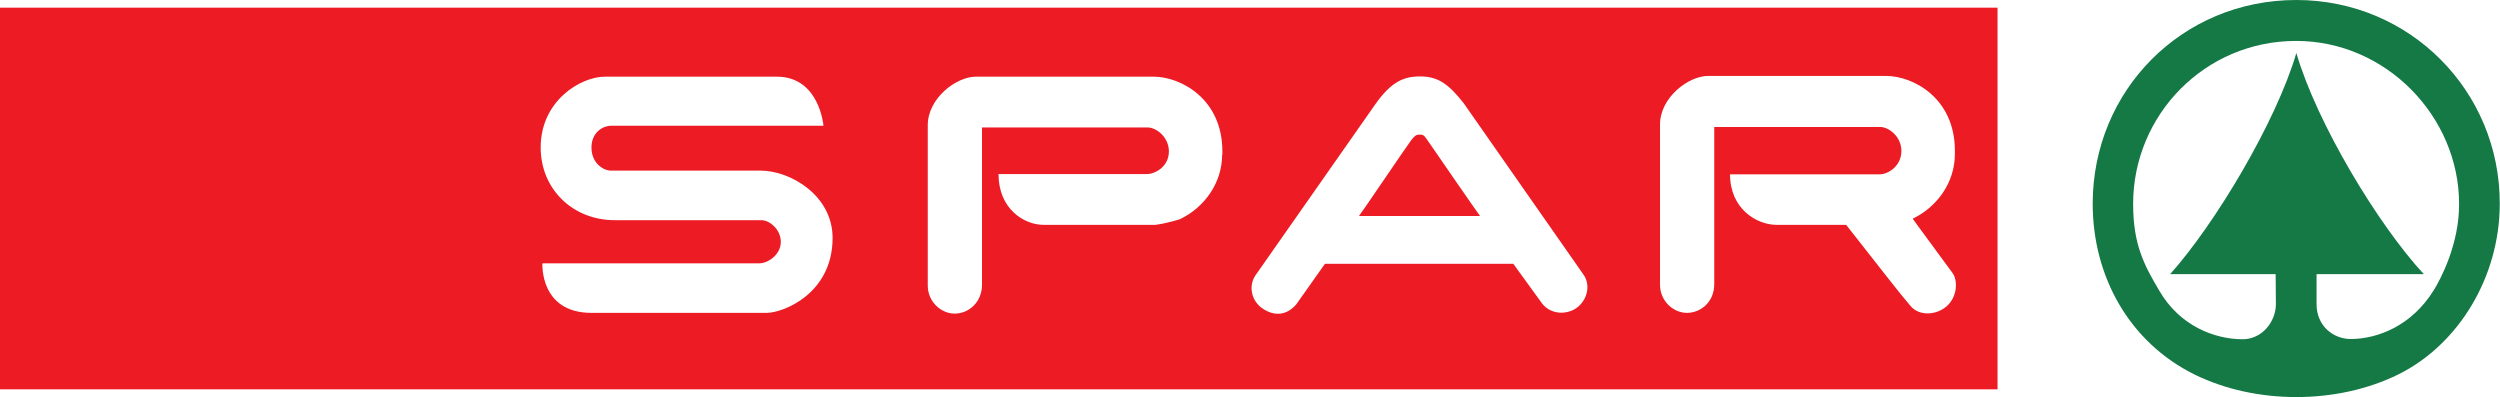 <?xml version="1.0" encoding="utf-8"?>
<!-- Generator: $$$/GeneralStr/196=Adobe Illustrator 27.6.0, SVG Export Plug-In . SVG Version: 6.00 Build 0)  -->
<svg version="1.1" id="svg2" xmlns:svg="http://www.w3.org/2000/svg"
	 xmlns="http://www.w3.org/2000/svg" xmlns:xlink="http://www.w3.org/1999/xlink" x="0px" y="0px" viewBox="0 0 1014 161.1"
	 style="enable-background:new 0 0 1014 161.1;" xml:space="preserve">
<style type="text/css">
	.st0{fill:#EC1B24;}
	.st1{fill:#157946;}
</style>
<g>
	<path class="st0" d="M0,3.1v154.8l810.2,0V3.1L0,3.1z M310.9,126.9h-71c-21.1,0-19.9-20.1-19.9-20.1h88c3.5,0,8.7-3.5,8.7-8.7
		c0-5-4.5-8.8-7.9-8.8h-59.5c-16.9,0-30-12.5-30-29.5c0-19.1,16.4-28.7,26-28.7h69.8C332.4,31.1,334,51,334,51h-85.9
		c-4.2,0-8.2,3.2-8.2,8.8c0,6.4,4.8,9.4,7.9,9.4h60.7c12,0,29.2,10,29.2,27.3C337.7,119,317.8,126.9,310.9,126.9z M495.7,62.7
		c0,11.4-7.1,21.4-17.1,26.2c0,0-5.2,1.7-10,2.3h-45.3c-8,0-18.3-6.5-18.3-20.6h60.3c3.3-0.1,8.8-3,8.8-9.2c0-5.8-5.1-9.7-8.6-9.7
		l-67.2,0l0,63.8c0,7-5.3,11.7-11.1,11.7c-5.5,0-10.9-4.8-10.9-11.4v-65c0-10.9,11.5-19.7,19.5-19.7h72.1c10.9,0,27.9,8.9,27.9,30.3
		V62.7z M640.1,124.4c-3.9,3.3-10.9,3.6-14.7-1.4l-11.6-16h-76.4l-11.6,16.4c-4.1,4.8-9.1,4.8-13.6,1.8c-4.7-3.1-5.9-9.2-3-13.5
		l48.9-69.8c6.2-8.6,11.1-10.9,17.8-10.9c7,0,11.3,2.6,17.8,10.9l48.5,69.4C644.8,114.8,644.5,120.6,640.1,124.4z M789.7,124.1
		c-4.2,3.8-11.2,4.2-14.7,0.1c-4.9-5.7-10.6-13.2-26.2-33h-28.2c-8,0-18.9-6.4-18.9-20.5h60.9c3.3-0.1,8.6-3.3,8.6-9.5
		c0-5.8-5.1-9.7-8.6-9.7h-67.3l0,63.8c0,7-5.3,11.6-11.1,11.6c-5.5,0-10.9-4.8-10.9-11.4v-65c0-10.9,11.5-19.7,19.5-19.7H765
		c10.9,0,27.9,8.9,27.9,30.3v1.4c0,11.4-7.1,21.4-17.1,26.2c0,0,0.7,1.1,16.2,22.1C794,113.6,794.1,120.1,789.7,124.1z"/>
	<path class="st0" d="M575.7,54.6c-1.5,0-2.1,0.8-3.2,2.1c-1.7,2.2-21.1,30.9-21.3,30.9h49.1c-0.1,0-18.8-27-21.5-31
		C577.5,54.7,577.1,54.6,575.7,54.6z"/>
</g>
<path class="st1" d="M931.4,0c-46.5,0-82.6,36.8-82.6,82.6c0,29.7,15,56.3,41.3,69.3c24.8,12.2,57.8,12.2,82.6,0
	c24.5-12.1,41.2-39.6,41.2-69.3C1014,37.1,977.6,0,931.4,0z M987.2,117.6c-9,14.6-22.8,19.8-33.5,19.9c-7.3,0.1-14.1-5.3-14.1-14.1
	v-12.2h43.5c-18.7-20.2-43.5-61.5-51.7-89.7c-8.3,28.2-33.1,69.5-51.2,89.7h42.8l0.1,12.3c-0.1,7-5.6,14.2-13.7,14.1
	c-11.2-0.1-25.2-5.3-33.6-19.7c-6.2-10.5-10.6-18.7-10.6-35.2c0-36.1,29.1-66.1,66.1-66.1c36.6,0,66.1,30.8,66.1,66.1
	C997.5,99.1,989.8,113.4,987.2,117.6z"/>
</svg>
